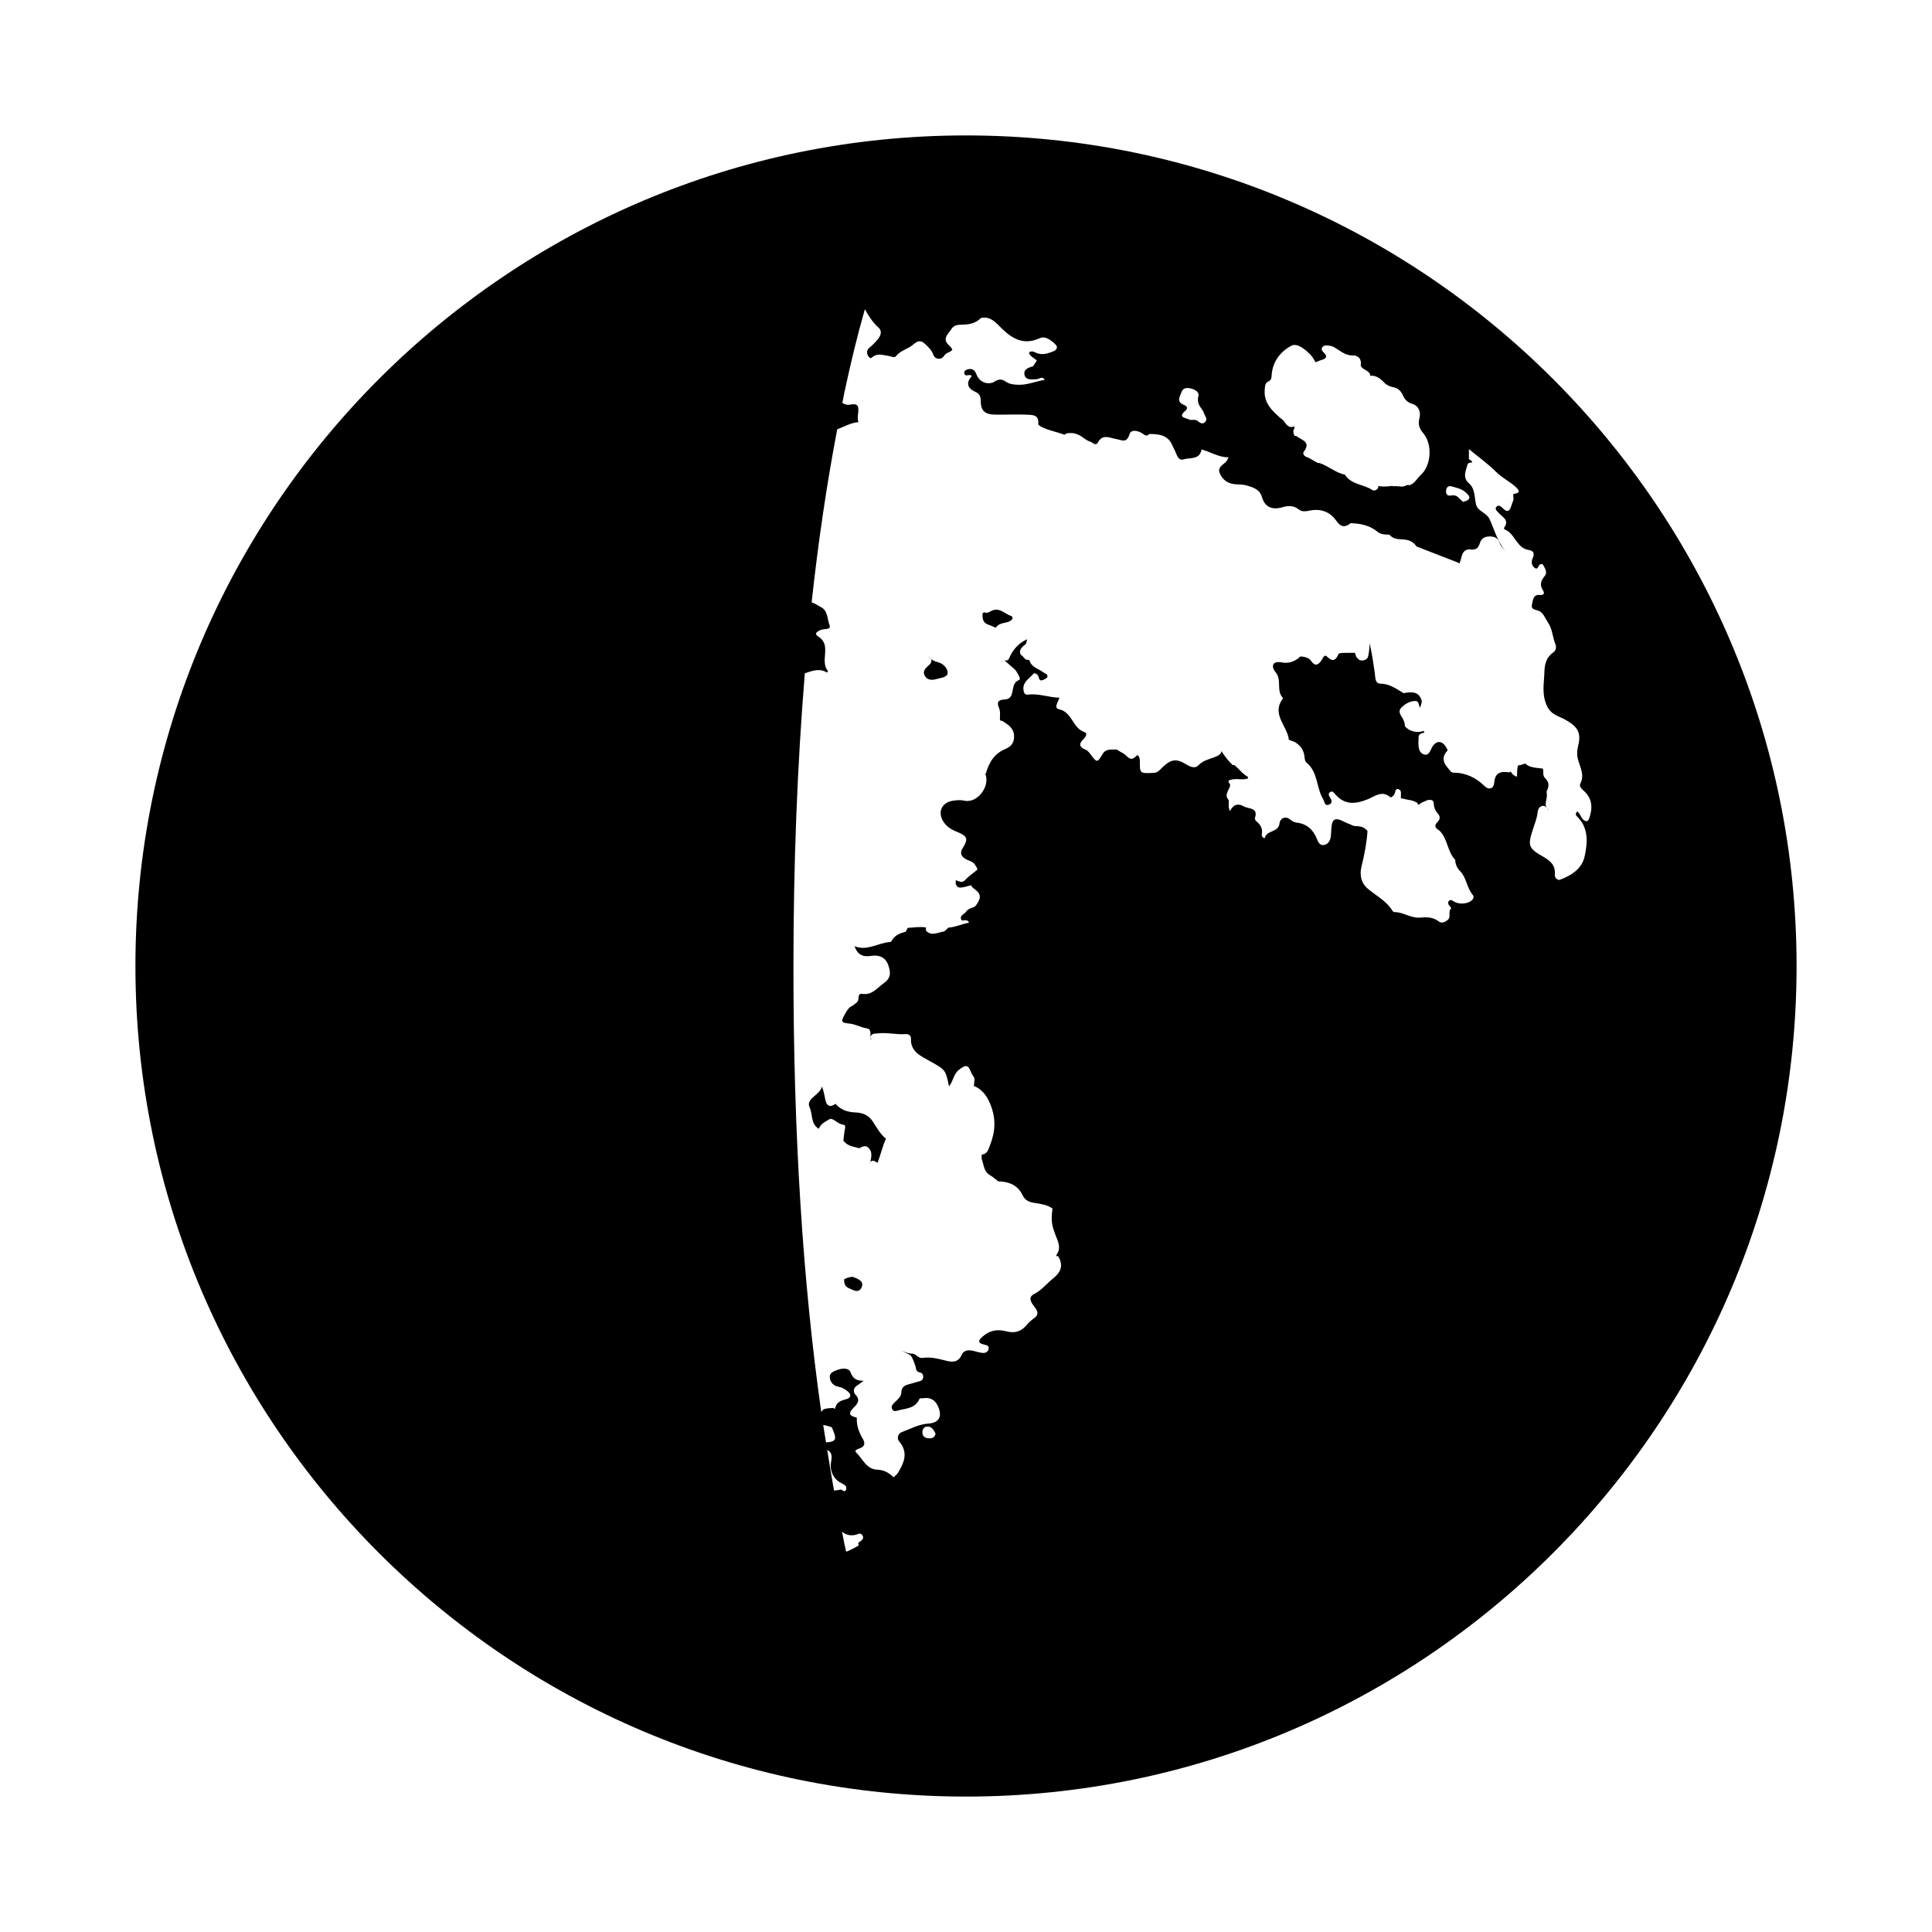 <?xml version="1.0" encoding="utf-8"?>
<!-- Generator: Adobe Illustrator 16.0.0, SVG Export Plug-In . SVG Version: 6.00 Build 0)  -->
<!DOCTYPE svg PUBLIC "-//W3C//DTD SVG 1.1//EN" "http://www.w3.org/Graphics/SVG/1.1/DTD/svg11.dtd">
<svg version="1.1" id="Layer_3" xmlns="http://www.w3.org/2000/svg" xmlns:xlink="http://www.w3.org/1999/xlink" x="0px" y="0px"
	 width="126px" height="126px" viewBox="0 0 126 126" enable-background="new 0 0 126 126" xml:space="preserve">
<g>
	<path d="M56.794,67.731c-0.01,0.001-0.008-0.004-0.014-0.005c0.004,0.017,0.002,0.036,0.007,0.052
		C56.774,67.823,56.878,67.726,56.794,67.731z"/>
	<path d="M53.819,71.688c-0.05-0.267-0.104-0.53-0.208-0.831c-0.144,0.578-1.08,0.785-0.81,1.364
		c0.211,0.448,0.064,1.103,0.605,1.394c0.105-0.328,0.447-0.474,0.678-0.617s0.542,0.32,0.912,0.349
		c0.203,0.016,0.107,0.267,0.082,0.428c-0.033,0.204-0.051,0.412-0.074,0.618c0.26,0.353,0.666,0.385,1.038,0.491
		c0.173-0.082,0.325-0.2,0.527-0.087c0.343,0.262,0.272,0.607,0.196,0.954c-0.012,0.028-0.021,0.054-0.032,0.082
		c0.009-0.021,0.021-0.037,0.028-0.059c0.187-0.168,0.32-0.012,0.469,0.063c0.203-0.517,0.318-1.066,0.551-1.572
		c-0.366-0.297-0.596-0.71-0.84-1.094c-0.287-0.452-0.682-0.603-1.162-0.621c-0.518-0.019-0.955-0.178-1.291-0.56
		C54.1,72.265,53.896,72.1,53.819,71.688z"/>
	<path d="M61.169,43.187c-0.244-0.061-0.449-0.162-0.605-0.358c0.262,0.2,0.23,0.379-0.02,0.586
		c-0.193,0.161-0.389,0.378-0.236,0.651c0.174,0.309,0.492,0.302,0.783,0.216c0.271-0.079,0.709-0.108,0.713-0.397
		C61.806,43.59,61.528,43.277,61.169,43.187z"/>
	<path d="M64.639,39.85c-0.105,0.056-0.281,0.173-0.426,0.082c-0.002,0.002-0.006,0.004-0.008,0.007
		c-0.039,0.019-0.08,0.024-0.119,0.031c-0.025,0.345-0.021,0.67,0.463,0.801c0.143,0.038,0.371,0.209,0.424,0.133
		c0.254-0.366,0.736-0.207,1.008-0.486c0.092-0.095,0.061-0.214-0.055-0.252C65.508,40.027,65.178,39.572,64.639,39.85z"/>
	<path d="M56.704,75.905c0.01-0.025,0.021-0.047,0.03-0.073c-0.011,0.026-0.026,0.048-0.038,0.072
		C56.698,75.904,56.701,75.905,56.704,75.905z"/>
	<path d="M56.78,67.727c-0.004-0.021-0.006-0.044-0.008-0.065c0,0.004-0.003,0.005-0.004,0.01
		C56.766,67.707,56.765,67.722,56.78,67.727z"/>
	<path d="M55.731,83.318c-0.051-0.02-0.104-0.034-0.154-0.051c-0.044,0.006-0.086,0.02-0.129,0.025
		c-0.146,0.024-0.281,0.072-0.406,0.152c0.004,0.041,0.015,0.08,0.016,0.123c0.008,0.203,0.111,0.367,0.299,0.443
		c0.275,0.109,0.618,0.369,0.82-0.025C56.37,83.609,56.041,83.432,55.731,83.318z"/>
	<path d="M63,8.832C33.132,8.832,8.832,33.132,8.832,63c0,29.869,24.3,54.168,54.168,54.168S117.168,92.869,117.168,63
		C117.168,33.132,92.868,8.832,63,8.832z M94.721,31.732c0.275,0.09,0.566,0.136,0.809,0.333c0.393,0.318,0.439,0.539-0.123,0.664
		c-0.088-0.084-0.174-0.168-0.262-0.251c-0.139-0.162-0.309-0.195-0.514-0.162c-0.258,0.042-0.346-0.108-0.318-0.337
		C94.34,31.731,94.502,31.661,94.721,31.732z M82.725,24.875c0.221-0.101,0.195-0.289,0.215-0.479
		c0.08-0.856,0.605-1.498,1.287-1.851c0.375-0.195,0.912,0.245,1.258,0.612c0.129,0.135,0.213,0.311,0.318,0.468
		c0.135-0.054,0.268-0.117,0.408-0.159c0.25-0.076,0.396-0.189,0.162-0.432c-0.105-0.109-0.238-0.208-0.145-0.369
		c0.102-0.169,0.293-0.142,0.457-0.122c0.121,0.014,0.248,0.055,0.352,0.117c0.385,0.227,0.709,0.541,1.227,0.523
		c0.189-0.006,0.539,0.128,0.484,0.572c-0.047,0.369,0.594,0.341,0.619,0.751c0,0,0.002,0.001,0.002,0.001
		c0.441-0.042,0.709,0.244,0.984,0.518c0.137,0.103,0.299,0.188,0.449,0.212c0.355,0.058,0.557,0.235,0.699,0.56
		c0.111,0.249,0.289,0.445,0.6,0.541c0.436,0.133,0.574,0.544,0.471,0.938c-0.104,0.401-0.004,0.676,0.244,0.968
		c0.613,0.72,0.541,2.103-0.156,2.732c-0.244,0.219-0.385,0.556-0.73,0.665c-0.064-0.012-0.129-0.004-0.193-0.008
		c-0.248,0.202-0.592,0.021-0.875,0.084c-0.016-0.013-0.031-0.018-0.047-0.03c-0.311,0.042-0.621,0.07-0.934,0.007
		c0.016,0.055,0.014,0.113-0.043,0.182c-0.086,0.105-0.236,0.146-0.34,0.079c-0.572-0.379-1.375-0.342-1.789-0.999l-0.002-0.001
		c-0.605-0.123-1.068-0.562-1.643-0.754c-0.039-0.003-0.078-0.005-0.117-0.008c-0.254-0.115-0.471-0.3-0.742-0.391
		c-0.129-0.042-0.271-0.211-0.182-0.331c0.51-0.668-0.15-0.769-0.477-1.035c-0.041-0.001-0.08-0.004-0.121-0.008
		c-0.068-0.167-0.131-0.334,0.002-0.501c-0.002-0.041-0.006-0.082-0.006-0.122c0,0,0,0-0.002,0c-0.51,0.204-0.576-0.357-0.879-0.509
		c-0.574-0.506-1.133-1.011-1.057-1.894C82.504,25.174,82.498,24.979,82.725,24.875z M77.059,25.562
		c0.109-0.3,0.393-0.285,0.645-0.217c0.324,0.087,0.512,0.286,0.457,0.472c-0.162,0.604,0.26,0.796,0.361,1.131
		c0.057,0.192,0.266,0.368,0.072,0.572c-0.18,0.188-0.344,0.045-0.496-0.072c-0.168-0.129-0.383-0.009-0.549-0.091
		c-0.23-0.114-0.771-0.126-0.238-0.574c0.215-0.182,0.061-0.314-0.102-0.377C76.693,26.199,76.955,25.85,77.059,25.562z
		 M53.688,92.938c0.191,0.013,0.371,0.092,0.557,0.141c0.339,0.777,0.339,0.939-0.375,0.992
		C53.81,93.69,53.745,93.322,53.688,92.938z M54.393,97.208c-0.157-0.861-0.3-1.75-0.443-2.638c0.225,0.095,0.348,0.279,0.253,0.749
		c-0.101,0.498,0.084,1.137,0.7,1.424c0.178,0.082,0.369,0.201,0.268,0.422c-0.1,0.223-0.249-0.055-0.373-0.018
		C54.664,97.188,54.528,97.202,54.393,97.208z M56.122,100.51c-0.129,0.082-0.195,0.129-0.115,0.271l0.002,0.004
		c-0.27,0.165-0.544,0.309-0.824,0.415c-0.04-0.183-0.081-0.355-0.121-0.542c-0.053-0.248-0.097-0.513-0.149-0.764
		c0.28,0.246,0.694,0.315,1.099,0.129c0.041,0.002,0.082,0.002,0.123,0.002C56.363,100.195,56.323,100.383,56.122,100.51z
		 M60.599,93.805c-0.26-0.006-0.449-0.119-0.443-0.408c0.004-0.213,0.131-0.371,0.346-0.363c0.291,0.008,0.4,0.252,0.512,0.461
		C60.97,93.746,60.8,93.809,60.599,93.805z M103.488,53.558c-0.385-0.035-0.365-0.474-0.627-0.638
		c-0.094,0.09-0.115,0.224-0.049,0.287c0.814,0.756,0.732,1.739,0.533,2.648c-0.174,0.804-0.875,1.257-1.646,1.533
		c-0.242-0.029-0.311-0.204-0.297-0.401c0.043-0.582-0.328-0.868-0.764-1.118c-0.961-0.551-1.014-0.707-0.67-1.771
		c0.115-0.357,0.262-0.707,0.307-1.085c0.023-0.19,0.074-0.379,0.283-0.446c0.248-0.08,0.314,0.162,0.451,0.276
		c-0.002-0.011,0.01-0.017-0.006-0.029c-0.369-0.275-0.104-0.63-0.119-0.949c-0.004-0.086-0.012-0.171-0.016-0.257
		c0.164-0.303,0.176-0.609-0.088-0.849c-0.189-0.175-0.104-0.381-0.146-0.572c-0.002-0.024-0.01-0.04-0.012-0.062
		c-0.24-0.025-0.479-0.047-0.711-0.1c-0.166-0.038-0.309-0.108-0.414-0.216c-0.053,0.001-0.107,0.006-0.16,0.019
		c-0.049,0.03-0.1,0.049-0.152,0.068c-0.078-0.011-0.135,0.012-0.191,0.037c-0.049,0.233-0.061,0.473-0.053,0.717
		c-0.205-0.042-0.324-0.169-0.412-0.329c-0.035,0.019-0.063,0.046-0.105,0.051c-0.541-0.083-0.924,0-0.975,0.681
		c-0.027,0.369-0.326,0.503-0.627,0.212c-0.568-0.55-1.221-0.87-2.018-0.873c-0.17,0-0.244-0.146-0.336-0.259
		c-0.271-0.307-0.465-0.626-0.189-1.031c0.041-0.061,0.09-0.116,0.137-0.172c-0.047-0.097-0.094-0.193-0.154-0.279
		c-0.229-0.325-0.527-0.347-0.777-0.054c-0.197,0.233-0.24,0.744-0.637,0.598c-0.383-0.142-0.344-0.62-0.336-0.999
		c0.002-0.063,0.006-0.125,0.008-0.187c0.063-0.183,0.234-0.191,0.389-0.23c-0.01-0.007-0.023-0.005-0.031-0.013
		c-0.01-0.034-0.008-0.068-0.016-0.103c-0.406,0.164-0.947,0.052-1.236-0.299c0.008-0.195-0.066-0.368-0.16-0.532
		c-0.123-0.215-0.314-0.428-0.08-0.674c0.234-0.248,0.529-0.414,0.873-0.442c0.297-0.024,0.26,0.263,0.34,0.444
		c0.078-0.176,0.117-0.318,0.131-0.443c-0.172-0.529-0.459-0.645-1.195-0.514c-0.467-0.27-0.889-0.607-1.482-0.615
		c-0.398-0.005-0.346-0.387-0.389-0.672c-0.096-0.655-0.184-1.313-0.342-1.958c-0.006,0.207-0.018,0.413-0.053,0.617
		c-0.035,0.192-0.02,0.398-0.301,0.479c-0.268,0.077-0.381-0.052-0.514-0.214c-0.031-0.09-0.057-0.183-0.094-0.266
		c-0.236,0-0.475-0.002-0.713,0.005c-0.123,0.004-0.326,0.011-0.354,0.075c-0.186,0.44-0.391,0.521-0.756,0.159
		c-0.154-0.153-0.244,0.077-0.314,0.188c-0.217,0.343-0.426,0.524-0.736,0.079c-0.123-0.176-0.348-0.226-0.559-0.262
		c-0.041-0.003-0.082-0.005-0.123-0.005c-0.359,0.34-0.773,0.487-1.266,0.376c-0.654-0.089-0.588,0.377-0.359,0.636
		c0.445,0.51,0.031,1.214,0.482,1.685c0.01,0.011,0.006,0.047-0.004,0.061c-0.76,1.025,0.309,1.776,0.398,2.673
		c0.121,0.044,0.242,0.089,0.363,0.134c0.387,0.225,0.627,0.543,0.66,1.007c0.008,0.121,0.043,0.281,0.125,0.348
		c0.764,0.617,0.631,1.637,1.09,2.389c0.102,0.166,0.086,0.478,0.395,0.346c0.234-0.1,0.156-0.308,0.041-0.479
		c-0.076-0.116-0.117-0.235,0.018-0.33c0.148-0.104,0.244,0.036,0.314,0.119c0.629,0.736,1.32,0.679,2.16,0.339
		c0.404-0.164,0.902-0.594,1.428-0.142c0.082,0.07,0.184-0.048,0.256-0.128c0.113-0.125,0.051-0.467,0.314-0.375
		c0.223,0.077,0.125,0.368,0.145,0.568c0,0.012,0,0.024,0,0.036c0.039,0,0.078,0,0.117-0.001c0.318,0.109,0.68,0.084,0.963,0.299
		c0.025,0.035,0.031,0.076,0.039,0.117c0.037-0.021,0.074-0.039,0.113-0.057c0.135-0.133,0.34-0.162,0.5-0.256
		c0.184-0.019,0.402-0.048,0.408,0.217c0.006,0.281,0.121,0.5,0.291,0.698c0.16,0.186,0.096,0.374-0.031,0.499
		c-0.293,0.289-0.119,0.438,0.127,0.591c0.527,0.529,0.496,1.357,1.012,1.892c0.01,0.285,0.123,0.541,0.314,0.733
		c0.43,0.436,0.436,1.084,0.826,1.549c0.174,0.205-0.076,0.424-0.309,0.503c-0.26,0.088-0.529,0.089-0.797-0.005
		c-0.146-0.052-0.311-0.259-0.443-0.101c-0.15,0.178,0.064,0.333,0.162,0.484h-0.004c-0.26,0.197,0.023,0.573-0.252,0.765
		L94.4,60.004c-0.174,0.153-0.387,0.231-0.576,0.083c-0.365-0.285-0.801-0.282-1.197-0.245c-0.609,0.056-1.088-0.356-1.666-0.356
		c-0.068,0-0.127-0.05-0.154-0.095c-0.404-0.658-1.09-0.989-1.646-1.468c-0.336-0.289-0.518-0.801-0.371-1.395
		c0.189-0.759,0.342-1.541,0.395-2.328c-0.055-0.062-0.104-0.129-0.18-0.168c-0.178-0.137-0.387-0.148-0.598-0.157
		c-0.139-0.006-0.246-0.053-0.342-0.113c-0.131-0.043-0.262-0.098-0.395-0.166c-0.635-0.326-0.814-0.188-0.85,0.522
		c-0.008,0.146-0.008,0.295-0.029,0.44c-0.037,0.271-0.174,0.501-0.445,0.55c-0.287,0.051-0.389-0.216-0.473-0.423
		c-0.244-0.596-0.652-0.959-1.309-1.036c-0.137-0.017-0.287-0.089-0.395-0.18c-0.375-0.316-0.693-0.059-0.723,0.224
		c-0.064,0.619-0.83,0.429-0.955,0.947c-0.02,0.087-0.227-0.07-0.201-0.199c0.072-0.377-0.061-0.651-0.354-0.878
		c-0.057-0.044-0.111-0.16-0.092-0.217c0.232-0.708-0.438-0.579-0.73-0.757c-0.346-0.21-0.691-0.136-0.898,0.308
		c-0.139-0.269-0.059-0.501-0.086-0.724c-0.256-0.248-0.082-0.52,0.02-0.734c0.08-0.172,0.125-0.273-0.018-0.405
		c-0.004-0.042-0.006-0.083-0.01-0.123c0.402-0.206,0.85-0.005,1.26-0.135c0.002-0.038,0.004-0.075,0.004-0.112
		c-0.355-0.182-0.574-0.523-0.881-0.762c-0.039-0.003-0.078-0.006-0.117-0.008c-0.285-0.271-0.521-0.583-0.732-0.912
		c0,0.217-0.248,0.327-0.48,0.412c-0.369,0.133-0.73,0.213-1.029,0.525c-0.223,0.234-0.551,0.076-0.807-0.08
		c-0.615-0.379-0.965-0.328-1.506,0.18c-0.176,0.166-0.332,0.399-0.629,0.386c-0.871,0.042-0.871,0.042-0.867-0.792
		c0-0.172-0.104-0.454-0.223-0.322c-0.422,0.462-0.594-0.024-0.855-0.155c-0.148-0.075-0.287-0.169-0.43-0.255
		c-0.316,0.021-0.666-0.074-0.896,0.252c-0.381,0.641-0.379,0.639-0.854,0.006c-0.072-0.096-0.166-0.2-0.273-0.242
		c-0.42-0.164-0.469-0.385-0.146-0.694c0.15-0.144,0.287-0.383,0.053-0.462c-0.768-0.26-0.779-1.3-1.648-1.486
		c-0.373-0.08-0.041-0.496,0.025-0.753c-0.717-0.014-1.365-0.301-2.057-0.198c-0.197,0.029-0.271-0.135-0.289-0.333
		c-0.045-0.505,0.389-0.715,0.643-1.022c0.092-0.113,0.318,0.038,0.357,0.23c0.043,0.21,0.152,0.235,0.314,0.15
		c0.092-0.047,0.221-0.099,0.244-0.175c0.059-0.192-0.139-0.216-0.252-0.301c-0.322-0.245-0.807-0.346-0.912-0.792
		c-0.02-0.008-0.039-0.015-0.057-0.022c-0.057-0.008-0.113-0.014-0.172-0.02c-0.098-0.077-0.17-0.157-0.227-0.24
		c-0.064-0.027-0.119-0.07-0.145-0.163c-0.064-0.225,0.086-0.387,0.246-0.525c0.043-0.037,0.088-0.073,0.131-0.11
		c0.029-0.096,0.053-0.194,0.076-0.292c-0.549,0.246-0.934,0.664-1.176,1.239c-0.053,0.125-0.188,0.195-0.328,0.124
		c0.193,0.156,0.383,0.342,0.586,0.511c0.096,0.08,0.195,0.169,0.248,0.283c0.08,0.168,0.305,0.446,0.119,0.514
		c-0.623,0.228-0.148,1.218-0.908,1.257c-0.43,0.022-0.541,0.173-0.383,0.541c0.117,0.273,0.053,0.553,0.064,0.829
		c0.063,0,0.127,0.013,0.186,0.049c0.348,0.216,0.709,0.458,0.734,0.933c0.023,0.429-0.146,0.706-0.578,0.884
		c-0.699,0.29-1.072,0.885-1.26,1.603c-0.014,0.004-0.025,0.001-0.039,0.002c0.34,0.806-0.504,1.961-1.375,1.758
		c-0.229-0.053-0.459-0.034-0.689-0.003c-0.81,0.11-1.097,0.798-0.604,1.461c0.219,0.297,0.526,0.461,0.868,0.596
		c0.646,0.255,0.701,0.467,0.324,1.047c-0.211,0.326-0.092,0.587,0.311,0.763c0.193,0.084,0.408,0.139,0.531,0.37
		c0.061,0.111,0.176,0.228,0.076,0.305c-0.277,0.215-0.551,0.42-0.799,0.678c-0.15,0.158-0.369,0.042-0.566-0.031
		c0,0.004,0,0.008,0,0.012c0.006,0.077-0.006,0.151-0.006,0.227c0.129,0.333,0.295,0.29,1.006,0.093
		c0.063,0.157,0.207,0.234,0.328,0.331c0.34,0.269,0.32,0.583-0.072,1.054c-0.197,0.108-0.453,0.13-0.584,0.34
		c-0.105,0.168-0.412,0.226-0.33,0.482c0.076,0.236,0.367-0.104,0.525,0.235c-0.467,0.081-0.887,0.291-1.356,0.323
		c-0.084,0.09-0.178,0.177-0.268,0.251c-0.396,0.033-0.813,0.349-1.189-0.059c-0.006-0.07,0-0.136,0.002-0.203
		c-0.396-0.073-0.795,0.013-1.191,0.023c-0.039,0.078-0.08,0.156-0.127,0.25c-0.346,0.096-0.682,0.209-0.885,0.539
		c-0.033,0.055-0.078,0.131-0.125,0.133c-0.779,0.049-1.512,0.615-2.325,0.274c-0.001,0.003-0.003,0.006-0.005,0.009
		c0.013,0.029,0.026,0.06,0.036,0.085c0.19,0.478,0.54,0.617,0.997,0.544c0.652-0.103,1.066,0.128,1.221,0.784
		c0.123,0.405,0.037,0.724-0.332,0.981c-0.441,0.309-0.775,0.809-1.423,0.707c-0.22-0.035-0.233,0.142-0.244,0.3
		c0.001,0.261-0.231,0.335-0.382,0.474c-0.271,0.102-0.385,0.349-0.513,0.572c-0.269,0.468-0.233,0.537,0.298,0.59
		c0.398,0.04,0.744,0.251,1.141,0.314c0.316,0.051,0.221,0.348,0.242,0.598c0.039-0.294,0.279-0.246,0.47-0.27
		c0.608-0.073,1.212,0.09,1.821,0.047c0.184-0.013,0.355,0.091,0.346,0.285c-0.041,0.853,0.633,1.139,1.193,1.453
		c1.049,0.59,1.064,0.559,1.289,1.672c0.282-0.343,0.29-0.804,0.646-1.081c0.453-0.353,0.605-0.349,0.801,0.179
		c0.068,0.188,0.285,0.328,0.201,0.57c-0.004,0.09-0.002,0.18-0.023,0.268c-0.01,0.006-0.016,0.016-0.025,0.021
		c0.518,0.216,0.834,0.58,1.078,1.164c0.396,0.943,0.354,1.794,0.006,2.689c-0.113,0.289-0.188,0.628-0.547,0.627
		c0,0.002,0.002,0.004,0.002,0.006c-0.01,0.096-0.006,0.187-0.01,0.279c0.143,0.371,0.129,0.822,0.533,1.061
		c0.197,0.116,0.369,0.271,0.553,0.409c0.693,0.022,1.27,0.234,1.59,0.916c0.145,0.303,0.408,0.438,0.752,0.488
		c0.41,0.061,0.834,0.117,1.191,0.367c-0.1,0.826-0.072,1.072,0.293,1.973c0.148,0.367,0.225,0.713-0.037,1.057
		c0,0.025-0.002,0.053-0.002,0.079c0.041-0.003,0.08-0.013,0.121,0.003c0.311,0.543,0.25,0.979-0.34,1.455
		c-0.406,0.328-0.732,0.752-1.209,0.998c-0.297,0.152-0.34,0.33-0.143,0.652c0.166,0.273,0.635,0.625,0.055,0.979
		c-0.123,0.111-0.268,0.209-0.367,0.338c-0.361,0.461-0.797,0.633-1.381,0.475c-0.551-0.146-1.074-0.074-1.525,0.326
		c-0.254,0.225-0.418,0.42,0.064,0.537c0.174,0.041,0.355,0.064,0.303,0.299c-0.045,0.191-0.217,0.264-0.391,0.248
		c-0.205-0.02-0.406-0.088-0.609-0.135c-0.313-0.072-0.621-0.051-0.76,0.268c-0.215,0.496-0.611,0.475-1.001,0.377
		c-0.512-0.129-1.016-0.264-1.547-0.184c-0.307,0.047-0.439-0.33-0.738-0.277c-0.24-0.025-0.465-0.134-0.695-0.212
		c0.023,0.01,0.051,0.018,0.074,0.03c0.201,0.102,0.42,0.176,0.605,0.313c0.145,0.232,0.232,0.492,0.314,0.754
		c0.008,0.176,0.076,0.303,0.27,0.342c0.168,0.033,0.227,0.148,0.213,0.316c-0.018,0.186-0.148,0.238-0.295,0.271
		c-0.203,0.047-0.4,0.123-0.602,0.172c-0.309,0.074-0.523,0.18-0.529,0.559c-0.004,0.23-0.193,0.402-0.363,0.564
		c-0.146,0.141-0.355,0.303-0.223,0.525c0.119,0.201,0.336,0.07,0.516,0.033c0.488-0.102,1.002-0.148,1.242-0.699
		c0.035-0.08,0.148-0.059,0.23-0.059c0.549-0.092,0.881,0.17,1.049,0.666c0.207,0.607-0.051,0.938-0.707,0.986
		c-0.613,0.045-1.158,0.346-1.723,0.559c-0.252,0.096-0.313,0.42-0.166,0.592c0.639,0.752,0.313,1.424-0.102,2.105
		c-0.084,0.082-0.168,0.166-0.252,0.248c-0.293-0.287-0.627-0.484-1.051-0.498c-0.74-0.023-0.961-0.713-1.395-1.121
		c-0.15-0.141,0.1-0.225,0.227-0.27c0.359-0.125,0.367-0.35,0.199-0.637c-0.248-0.422-0.41-0.869-0.382-1.369
		c-0.39-0.092-0.641-0.211-0.231-0.625c0.23-0.232,0.509-0.494,0.141-0.877c-0.176-0.184-0.12-0.455,0.107-0.592
		c0.15-0.091,0.284-0.208,0.43-0.308c-0.354,0-0.678-0.052-0.854-0.55c-0.106-0.307-0.541-0.277-0.85-0.162
		c-0.227,0.086-0.53,0.178-0.507,0.484c0.025,0.344,0.262,0.57,0.61,0.627c0.197,0.033,0.348,0.133,0.501,0.246
		c0.328,0.24,0.302,0.477-0.077,0.568c-0.363,0.088-0.619,0.219-0.687,0.607c-0.001,0.002-0.039,0.002-0.055-0.006
		c-0.018-0.008-0.029-0.029-0.044-0.043c-0.507,0.023-0.712,0.047-0.802,0.279c-1.208-8.492-1.816-18.146-1.816-28.977
		c0-6.877,0.254-13.27,0.744-19.213c0.467-0.156,0.963-0.356,1.444-0.046c0.035-0.052,0.066-0.099,0.057-0.11
		c-0.547-0.65,0.271-1.668-0.608-2.23c-0.29-0.185-0.157-0.292,0.093-0.423c0.221-0.116,0.748-0.007,0.63-0.31
		c-0.157-0.404-0.104-0.976-0.58-1.207c-0.192-0.093-0.393-0.252-0.594-0.294c0.435-3.997,0.994-7.757,1.669-11.293
		c0.46-0.172,0.896-0.43,1.387-0.468c-0.082-0.193-0.035-0.431-0.016-0.648c0.039-0.411-0.037-0.587-0.51-0.497
		c-0.223,0.042-0.394-0.012-0.525-0.113c0.044-0.212,0.081-0.438,0.126-0.648c0.429-2.017,0.876-3.833,1.342-5.458
		c0.241,0.43,0.495,0.851,0.874,1.18c0.229,0.199,0.195,0.453,0.043,0.682c-0.103,0.154-0.24,0.284-0.368,0.421
		c-0.179,0.189-0.493,0.314-0.388,0.649c0.041,0.132,0.119,0.211,0.212,0.27c0.082-0.056,0.167-0.108,0.247-0.167
		c0.307-0.154,0.611-0.029,0.918,0.011c0.164,0.021,0.395,0.144,0.482,0.027c0.297-0.392,0.793-0.469,1.117-0.757
		c0.326-0.292,0.527-0.299,0.805-0.036c0.211,0.201,0.416,0.395,0.525,0.692c0.117,0.324,0.535,0.35,0.703,0.06
		c0.119-0.206,0.365-0.197,0.532-0.381c-0.074-0.279-0.501-0.392-0.423-0.768c0.051-0.243,0.242-0.387,0.36-0.582
		c0.166-0.277,0.441-0.291,0.719-0.293c0.455-0.003,0.875-0.099,1.211-0.434c0.656-0.144,1.018,0.357,1.391,0.714
		c0.717,0.684,1.438,1.058,2.439,0.604c0.373-0.169,0.732,0.125,1.008,0.381c0.193,0.178,0.148,0.371-0.129,0.478
		c-0.359,0.14-0.709,0.261-1.098,0.097c-0.145-0.062-0.305-0.168-0.48-0.022c0.074,0.271,0.344,0.349,0.514,0.521
		c-0.082,0.125-0.162,0.25-0.244,0.375c-0.316,0.082-0.664,0.215-0.549,0.598c0.098,0.326,0.479,0.25,0.762,0.247
		c0.184-0.002,0.383-0.242,0.545,0.04c-0.594,0.091-1.15,0.354-1.775,0.32c-0.283-0.015-0.539-0.045-0.77-0.207
		c-0.23-0.161-0.438-0.181-0.693-0.017c-0.404,0.257-0.918,0.101-1.148-0.313c-0.063-0.109-0.092-0.239-0.166-0.336
		c-0.131-0.17-0.32-0.185-0.516-0.119c-0.105,0.036-0.197,0.111-0.178,0.228c0.057,0.317,0.342,0.003,0.49,0.2
		c-0.393,0.437-0.297,0.79,0.254,1.038c0.223,0.101,0.328,0.258,0.328,0.543c0,0.685,0.258,0.919,0.957,0.93
		c0.693,0.011,1.389-0.026,2.08,0.005c0.354,0.016,0.779,0.001,0.717,0.616c-0.012,0.106,0.465,0.303,0.736,0.389
		c0.324,0.102,0.656,0.182,0.977,0.303c0.059-0.052,0.129-0.095,0.227-0.105c0.18-0.002,0.359-0.023,0.529,0.054
		c0.369,0.09,0.607,0.431,0.977,0.52c0.137,0.122,0.344,0.222,0.436,0.047c0.316-0.602,0.779-0.303,1.199-0.236
		c0.355,0.058,0.693,0.303,0.869-0.317c0.09-0.32,0.535-0.243,0.813-0.065c0.168,0.108,0.291,0.252,0.477,0.053
		c0.631,0,1.232,0.063,1.512,0.761c0.055,0.114,0.107,0.229,0.166,0.341c0.131,0.25,0.191,0.665,0.566,0.55
		c0.416-0.127,1.043,0.047,1.164-0.639v-0.002c0.592,0.152,1.125,0.517,1.764,0.511c-0.064,0.108-0.107,0.237-0.195,0.319
		c-0.223,0.207-0.555,0.354-0.367,0.751c0.191,0.412,0.518,0.643,0.975,0.683c0.25,0.021,0.51,0.01,0.748,0.076
		c0.422,0.118,0.865,0.253,1.008,0.748c0.189,0.649,0.621,0.844,1.248,0.706c0.41-0.134,0.799-0.181,1.178,0.128
		c0.182,0.149,0.443,0.113,0.672,0.066c0.736-0.153,1.346,0.063,1.768,0.673c0.285,0.412,0.563,0.433,0.926,0.145
		c0.639,0.017,1.244,0.14,1.754,0.561c0.23,0.188,0.506,0.178,0.775,0.189c0.24,0.297,0.59,0.291,0.916,0.312
		c0.359,0.023,0.645,0.149,0.846,0.451c0.83,0.324,1.656,0.654,2.49,0.97c0.109,0.042,0.219,0.083,0.32,0.136
		c0.049-0.13,0.094-0.261,0.123-0.399c0.066-0.308,0.234-0.554,0.596-0.508c0.359,0.046,0.514-0.098,0.615-0.435
		c0.094-0.306,0.354-0.43,0.691-0.412c0.309,0.016,0.486,0.126,0.588,0.429c0.057,0.164,0.193,0.314,0.381,0.535
		c-0.537-0.671-0.725-1.406-1.027-2.078c-0.205-0.46-0.762-0.494-0.887-0.969c-0.123-0.467-0.047-1.015-0.459-1.374
		c-0.441-0.384-0.213-0.803-0.107-1.219c0.029-0.117,0.152-0.13,0.256-0.151c0.02,0.003,0.033,0.014,0.053,0.018
		c0.016-0.105-0.098-0.168-0.211-0.231v-0.655c0.646,0.533,1.256,0.965,1.773,1.486c0.393,0.394,0.893,0.622,1.291,0.992
		c0.354,0.327,0.133,0.398-0.174,0.451c0.004,0.125,0.01,0.25,0.016,0.374c-0.051,0.139-0.105,0.275-0.148,0.415
		c-0.098,0.314-0.244,0.438-0.523,0.16c-0.119-0.117-0.285-0.277-0.43-0.13c-0.156,0.158,0.041,0.307,0.145,0.422
		c0.248,0.275,0.717,0.46,0.34,0.958c-0.014,0.018,0.014,0.099,0.039,0.109c0.689,0.257,0.766,1.233,1.588,1.343
		c0.285,0.038,0.381,0.229,0.248,0.512c-0.107,0.229-0.096,0.475,0.104,0.637c0.23,0.187,0.242-0.128,0.361-0.203
		c0.086-0.053,0.176-0.041,0.219,0.041c0.119,0.222,0.285,0.485,0.098,0.703c-0.268,0.314-0.346,0.587-0.111,0.953
		c0.111,0.174,0.057,0.314-0.215,0.288c-0.424-0.042-0.438,0.307-0.504,0.587c-0.09,0.378,0.186,0.349,0.43,0.444
		c0.309,0.121,0.416,0.479,0.602,0.75c0.301,0.44,0.301,0.955,0.486,1.417c0.08,0.198,0.057,0.418-0.152,0.564
		c-0.443,0.31-0.549,0.778-0.561,1.273c-0.018,0.712-0.182,1.383,0.139,2.14c0.271,0.642,0.779,0.712,1.205,0.947
		c0.799,0.441,1.08,0.835,0.859,1.712c-0.086,0.341-0.09,0.64,0.01,0.974c0.145,0.485,0.41,0.963,0.127,1.5
		c-0.078,0.152,0.063,0.318,0.195,0.433c0.623,0.536,0.625,1.19,0.363,1.896C103.586,53.491,103.545,53.532,103.488,53.558z"/>
</g>
</svg>
